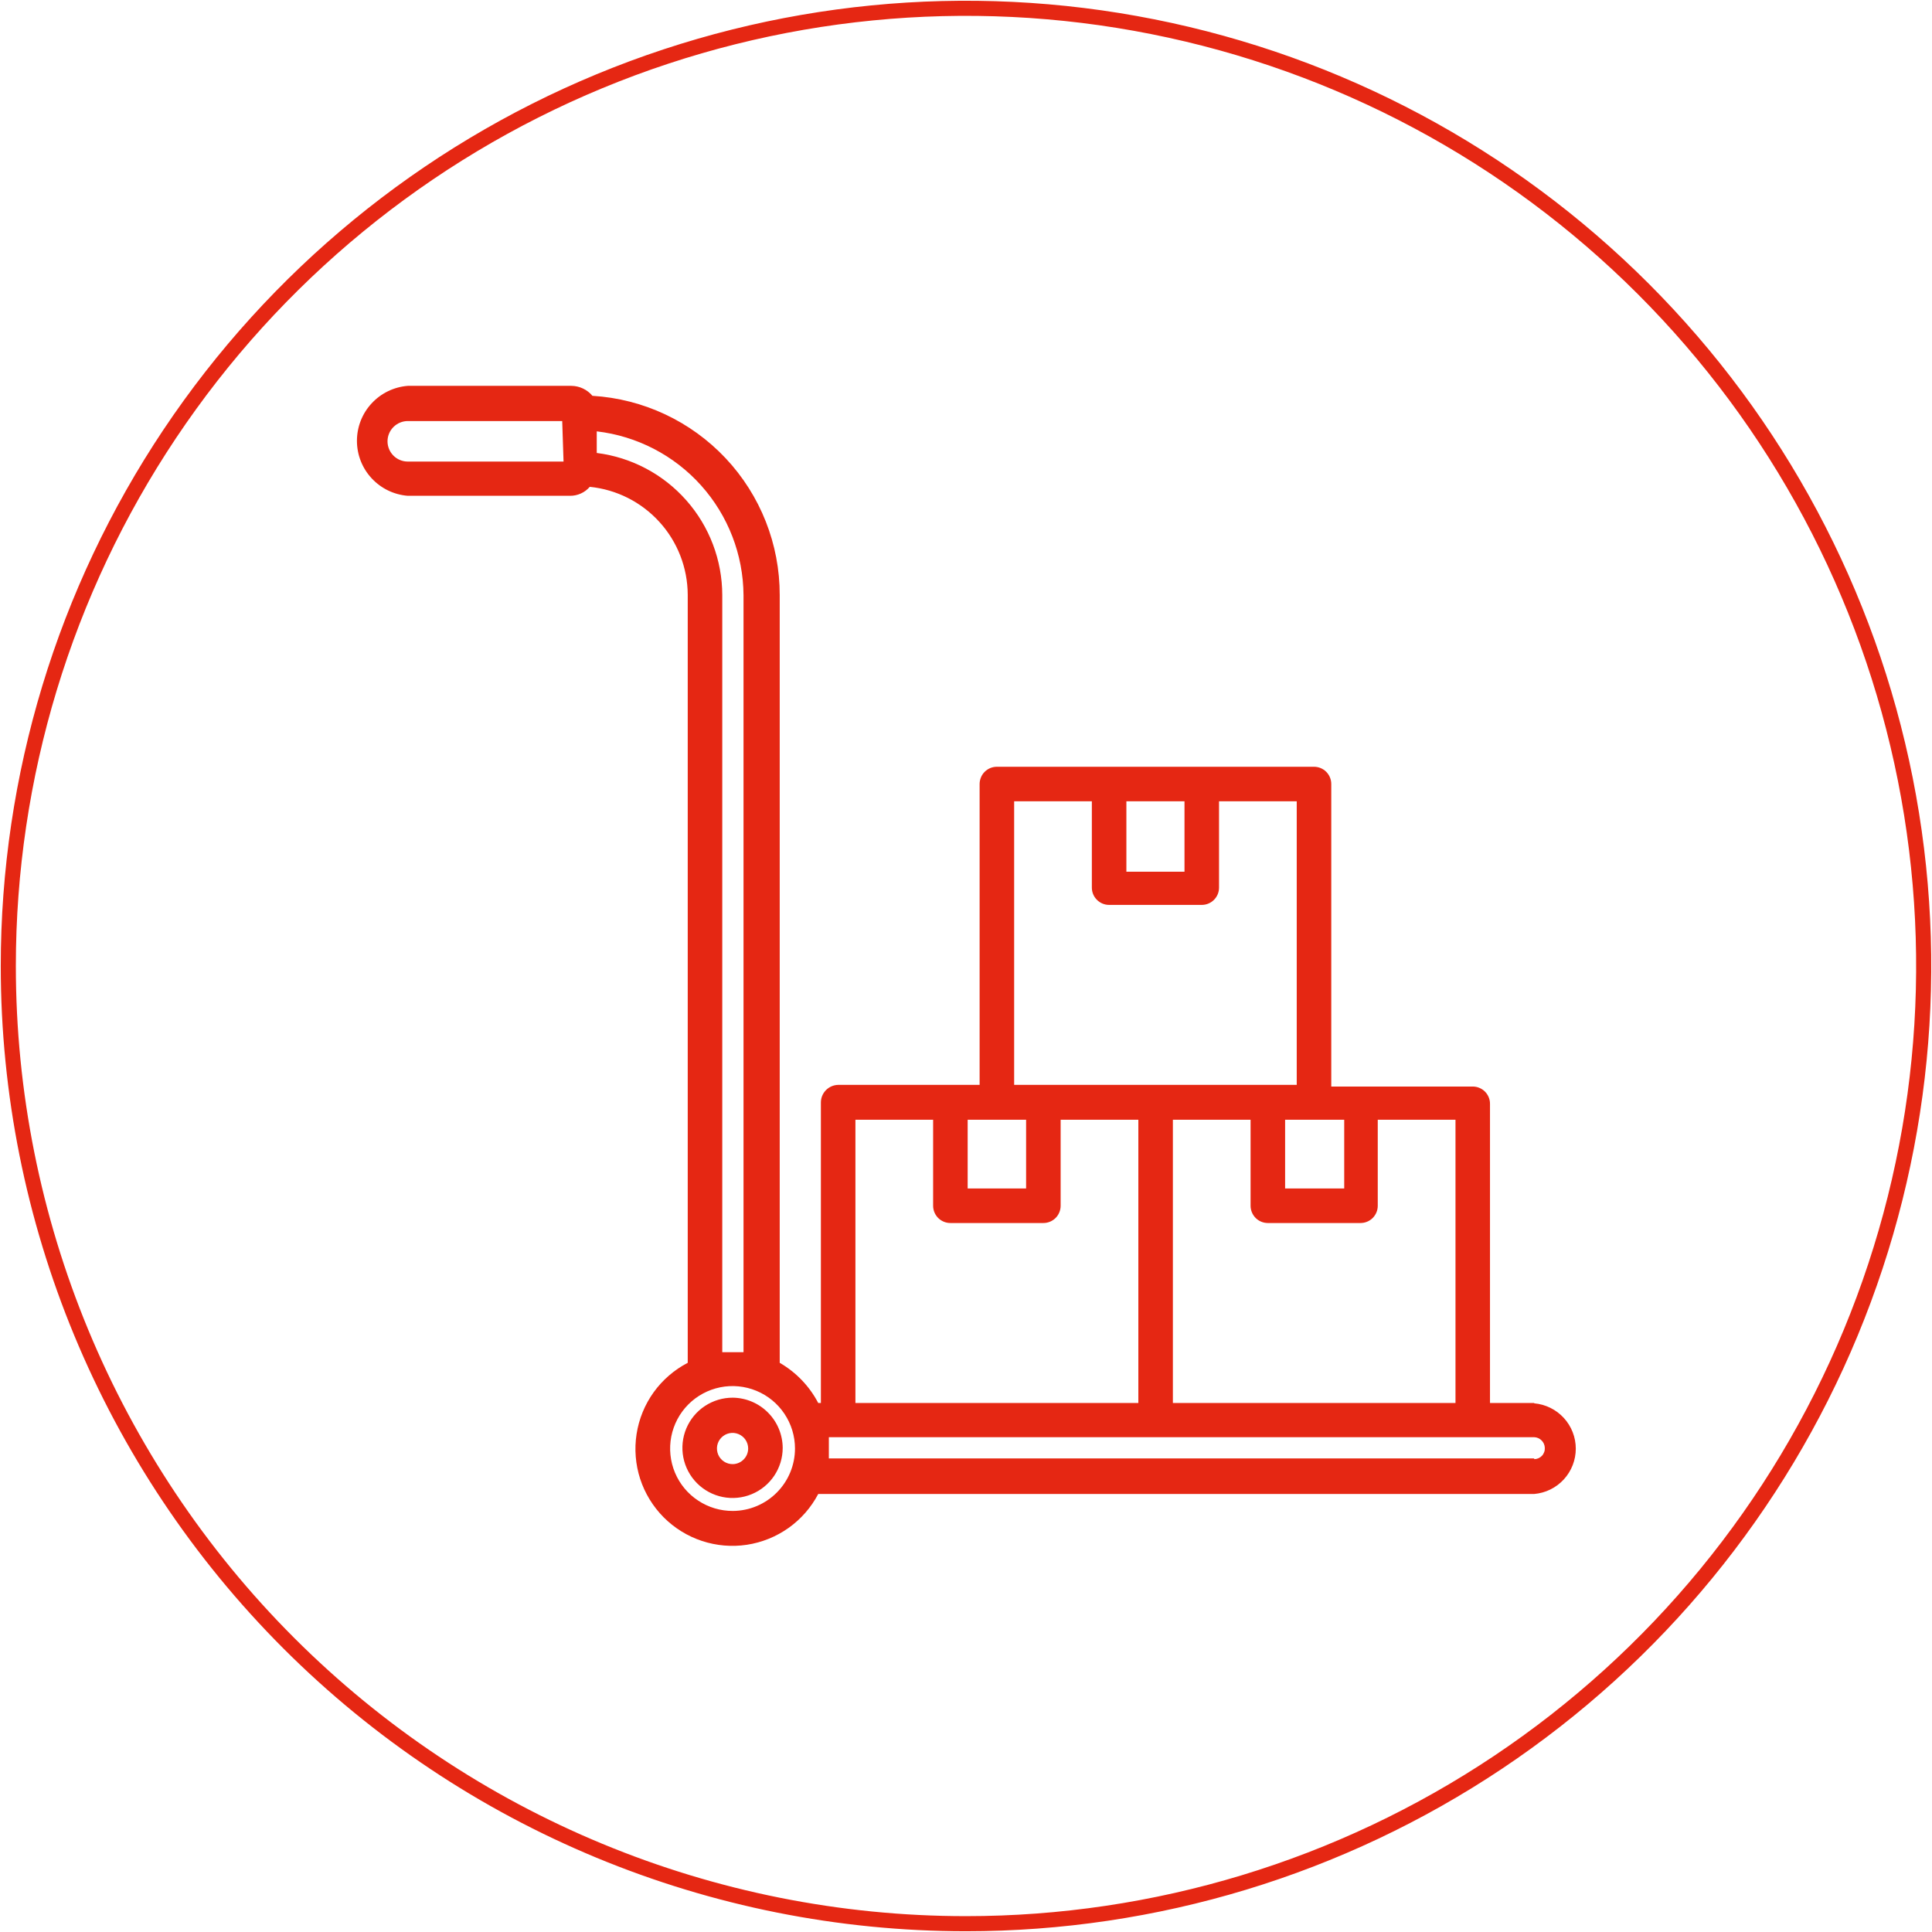 <svg width="64" height="64" viewBox="0 0 64 64" fill="none" xmlns="http://www.w3.org/2000/svg">
<g clip-path="url(#clip0_41_72)">
<path d="M24.278 48.501C24.175 48.503 24.074 48.474 23.988 48.419C23.901 48.363 23.833 48.283 23.792 48.189C23.752 48.095 23.74 47.99 23.758 47.889C23.777 47.788 23.825 47.695 23.897 47.622C23.969 47.549 24.061 47.498 24.162 47.477C24.262 47.456 24.367 47.466 24.462 47.505C24.557 47.544 24.639 47.61 24.696 47.695C24.753 47.78 24.784 47.881 24.784 47.983C24.784 48.119 24.731 48.249 24.636 48.345C24.542 48.442 24.413 48.498 24.278 48.501ZM24.278 46.3C23.949 46.298 23.627 46.394 23.352 46.575C23.077 46.756 22.863 47.015 22.735 47.318C22.608 47.621 22.573 47.956 22.636 48.279C22.699 48.602 22.857 48.899 23.088 49.132C23.32 49.365 23.616 49.525 23.939 49.59C24.261 49.655 24.596 49.623 24.9 49.497C25.204 49.372 25.464 49.159 25.647 48.886C25.83 48.612 25.928 48.291 25.928 47.962C25.925 47.524 25.751 47.105 25.442 46.794C25.134 46.483 24.715 46.306 24.278 46.3ZM50.822 48.313H27.457C27.457 48.203 27.457 48.083 27.457 47.962C27.457 47.84 27.457 47.73 27.457 47.609H50.822C50.914 47.612 51.002 47.65 51.067 47.716C51.133 47.781 51.171 47.869 51.174 47.962C51.177 48.01 51.17 48.058 51.153 48.103C51.137 48.148 51.112 48.19 51.079 48.225C51.046 48.26 51.006 48.288 50.962 48.307C50.917 48.326 50.87 48.336 50.822 48.336V48.313ZM28.337 37.093H30.911V39.942C30.911 40.094 30.971 40.239 31.078 40.347C31.186 40.454 31.331 40.514 31.483 40.514H34.563C34.715 40.514 34.86 40.454 34.968 40.347C35.075 40.239 35.135 40.094 35.135 39.942V37.093H37.709V46.476H28.337V37.093ZM32.055 37.093H33.991V39.37H32.055V37.093ZM33.595 26.544H36.169V29.404C36.169 29.556 36.229 29.701 36.337 29.808C36.444 29.916 36.589 29.976 36.741 29.976H39.81C39.962 29.976 40.107 29.916 40.215 29.808C40.322 29.701 40.382 29.556 40.382 29.404V26.544H42.956V35.938H33.595V26.544ZM37.313 26.544H39.238V28.876H37.313V26.544ZM42.571 37.093H44.529V39.37H42.571V37.093ZM48.215 46.476H38.853V37.093H41.427V39.942C41.427 40.094 41.488 40.239 41.595 40.347C41.702 40.454 41.848 40.514 41.999 40.514H45.068C45.22 40.514 45.366 40.454 45.473 40.347C45.58 40.239 45.64 40.094 45.64 39.942V37.093H48.215V46.476ZM24.278 50.052C23.868 50.054 23.467 49.934 23.126 49.708C22.784 49.483 22.517 49.16 22.359 48.783C22.201 48.405 22.159 47.989 22.237 47.587C22.316 47.185 22.512 46.815 22.8 46.525C23.089 46.235 23.458 46.037 23.859 45.956C24.261 45.875 24.677 45.916 25.056 46.072C25.434 46.228 25.758 46.493 25.985 46.833C26.213 47.174 26.335 47.574 26.335 47.983C26.335 48.53 26.119 49.054 25.733 49.442C25.348 49.83 24.824 50.049 24.278 50.052ZM19.768 15.005V14.289C21.1 14.445 22.33 15.082 23.225 16.081C24.12 17.08 24.62 18.371 24.63 19.713V44.793H23.926V19.713C23.924 18.556 23.501 17.44 22.735 16.574C21.97 15.707 20.915 15.149 19.768 15.005ZM18.668 15.29H13.508C13.331 15.29 13.16 15.22 13.034 15.094C12.908 14.968 12.837 14.797 12.837 14.62C12.837 14.441 12.908 14.271 13.034 14.145C13.16 14.019 13.331 13.948 13.508 13.948H18.624L18.668 15.29ZM50.822 46.476H49.358V36.576C49.36 36.5 49.346 36.425 49.318 36.354C49.29 36.283 49.248 36.219 49.195 36.164C49.142 36.11 49.078 36.067 49.008 36.038C48.938 36.008 48.863 35.993 48.786 35.993H44.1V25.972C44.1 25.82 44.04 25.675 43.933 25.567C43.826 25.46 43.68 25.4 43.528 25.4H33.023C32.948 25.4 32.873 25.415 32.804 25.443C32.735 25.472 32.672 25.514 32.619 25.567C32.565 25.62 32.523 25.683 32.495 25.753C32.466 25.822 32.451 25.897 32.451 25.972V35.938H27.765C27.612 35.941 27.467 36.004 27.36 36.113C27.253 36.222 27.193 36.368 27.193 36.521V46.476H27.105C26.815 45.92 26.372 45.459 25.829 45.145V19.713C25.832 18.029 25.191 16.407 24.038 15.18C22.884 13.953 21.306 13.213 19.625 13.112C19.54 13.01 19.434 12.928 19.314 12.871C19.195 12.814 19.064 12.784 18.932 12.782H13.508C13.05 12.818 12.622 13.025 12.31 13.363C11.997 13.7 11.824 14.143 11.824 14.603C11.824 15.063 11.997 15.506 12.31 15.843C12.622 16.181 13.05 16.388 13.508 16.424H18.877C19.002 16.426 19.126 16.4 19.24 16.349C19.354 16.298 19.455 16.222 19.537 16.127C20.424 16.216 21.246 16.631 21.845 17.291C22.445 17.951 22.778 18.81 22.782 19.702V45.145C22.334 45.378 21.948 45.712 21.653 46.121C21.359 46.531 21.165 47.004 21.088 47.502C21.01 48 21.051 48.509 21.206 48.989C21.362 49.468 21.629 49.904 21.984 50.262C22.34 50.619 22.775 50.888 23.253 51.046C23.732 51.204 24.241 51.248 24.74 51.173C25.238 51.097 25.712 50.906 26.123 50.614C26.534 50.322 26.87 49.937 27.105 49.49H50.822C51.198 49.458 51.548 49.286 51.803 49.008C52.058 48.73 52.2 48.366 52.2 47.989C52.2 47.612 52.058 47.248 51.803 46.97C51.548 46.692 51.198 46.52 50.822 46.487V46.476Z" fill="#E52713"/>
<path d="M32 63.725C38.275 63.725 44.408 61.864 49.626 58.378C54.843 54.892 58.909 49.938 61.31 44.141C63.711 38.344 64.34 31.965 63.115 25.811C61.891 19.657 58.87 14.004 54.433 9.567C49.996 5.13 44.343 2.109 38.189 0.885C32.035 -0.34 25.656 0.289 19.859 2.69C14.062 5.091 9.108 9.157 5.622 14.374C2.136 19.592 0.275 25.725 0.275 32C0.275 40.414 3.617 48.483 9.567 54.433C15.517 60.383 23.586 63.725 32 63.725Z" stroke="#E52713" stroke-width="0.5"/>
</g>
<defs>
<clipPath id="clip0_41_72">
<rect width="64" height="64" fill="white"/>
</clipPath>
</defs>
</svg>
